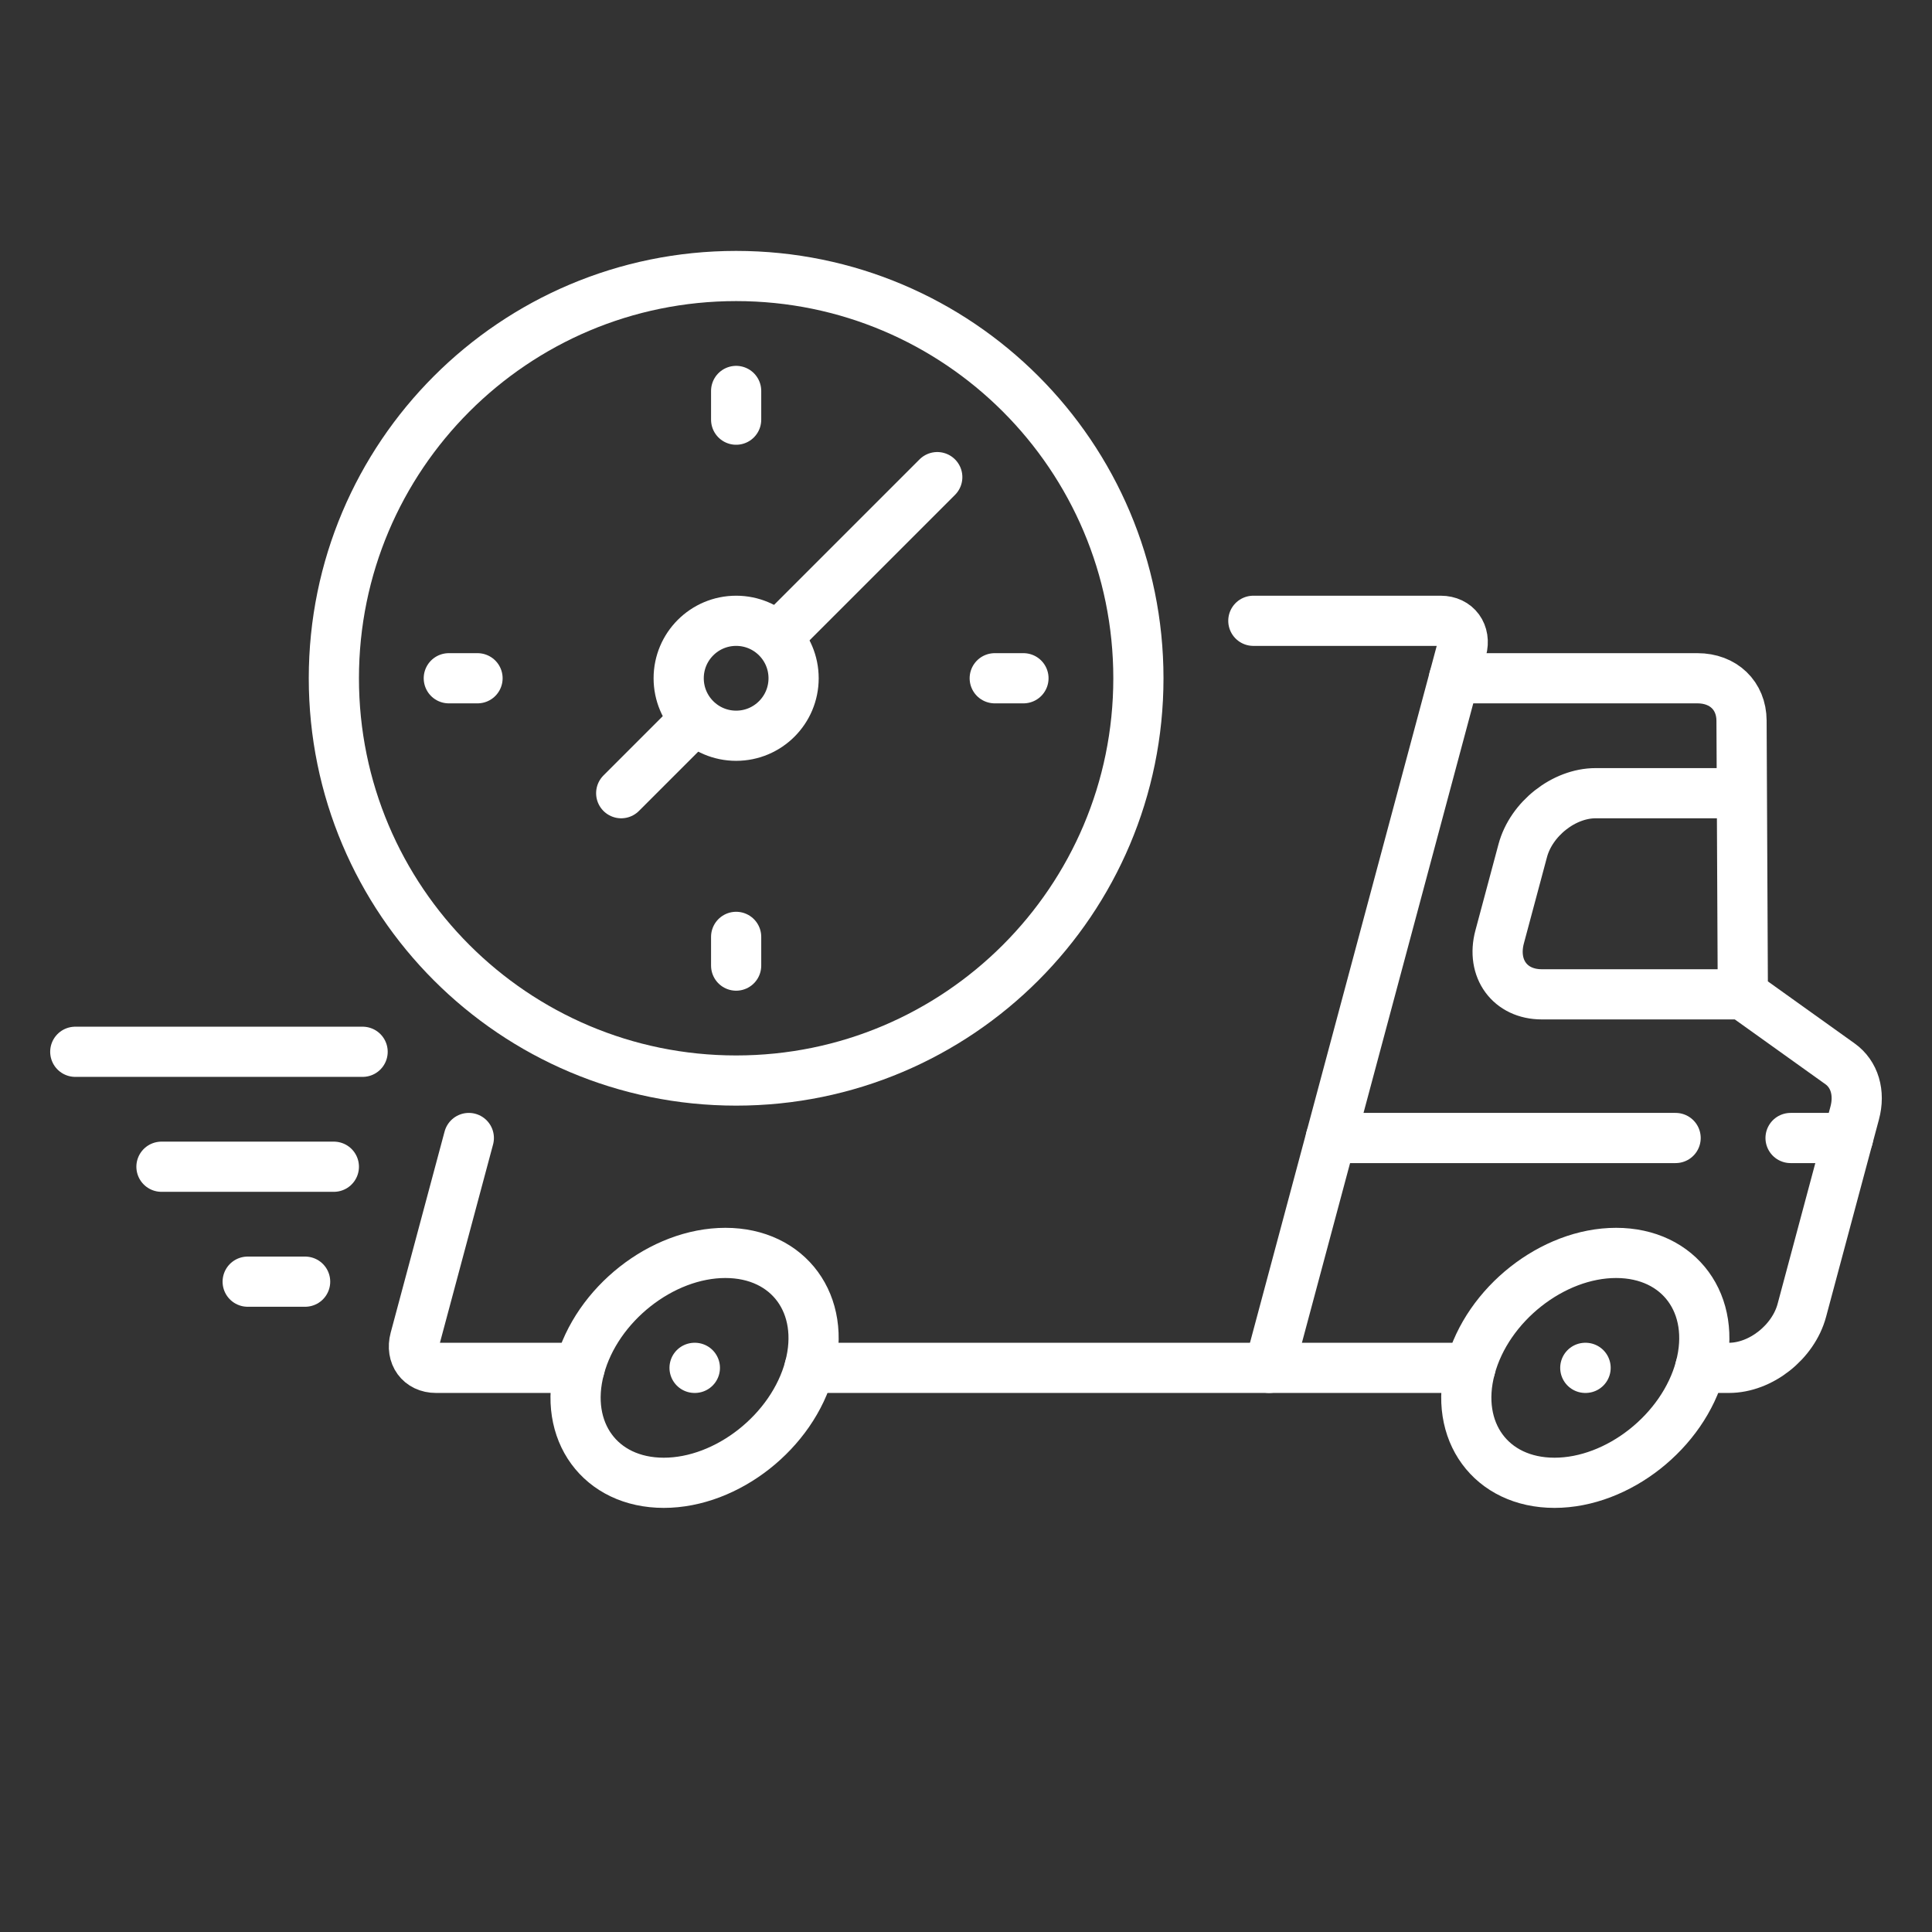 <svg width="77" height="77" viewBox="0 0 77 77" fill="none" xmlns="http://www.w3.org/2000/svg">
<rect x="0" y="0" width="77" height="77" fill="#333333" stroke="none"/>
<path d="M67.763 54.516C67.085 57.046 64.485 59.097 61.955 59.097C59.425 59.097 57.924 57.046 58.602 54.516C59.279 51.986 61.88 49.935 64.409 49.935C66.939 49.935 68.441 51.986 67.763 54.516Z" stroke="white" stroke-width="2" stroke-miterlimit="10" stroke-linecap="round" stroke-linejoin="round"/>
<path d="M63.194 54.516H63.182" stroke="white" stroke-width="2" stroke-miterlimit="10" stroke-linecap="round" stroke-linejoin="round"/>
<path d="M32.263 54.516C31.585 57.046 28.985 59.097 26.455 59.097C23.925 59.097 22.424 57.046 23.102 54.516C23.779 51.986 26.38 49.935 28.91 49.935C31.439 49.935 32.941 51.986 32.263 54.516Z" stroke="white" stroke-width="2" stroke-miterlimit="10" stroke-linecap="round" stroke-linejoin="round"/>
<path d="M27.694 54.516H27.682" stroke="white" stroke-width="2" stroke-miterlimit="10" stroke-linecap="round" stroke-linejoin="round"/>
<path d="M32.263 54.516H58.601" stroke="white" stroke-width="2" stroke-miterlimit="10" stroke-linecap="round" stroke-linejoin="round"/>
<path d="M49.952 24.742H57.418C58.05 24.742 58.426 25.255 58.257 25.887L50.585 54.516" stroke="white" stroke-width="2" stroke-miterlimit="10" stroke-linecap="round" stroke-linejoin="round"/>
<path d="M23.101 54.516H17.375C16.743 54.516 16.368 54.004 16.537 53.371L18.685 45.355" stroke="white" stroke-width="2" stroke-miterlimit="10" stroke-linecap="round" stroke-linejoin="round"/>
<path d="M57.95 27.032H67.652C68.685 27.032 69.404 27.724 69.409 28.72L69.461 39.629L73.333 42.398C73.912 42.811 74.135 43.557 73.919 44.361L71.812 52.226C71.473 53.491 70.173 54.516 68.908 54.516H67.763" stroke="white" stroke-width="2" stroke-miterlimit="10" stroke-linecap="round" stroke-linejoin="round"/>
<path d="M73.653 45.355H71.363" stroke="white" stroke-width="2" stroke-miterlimit="10" stroke-linecap="round" stroke-linejoin="round"/>
<path d="M66.782 45.355H53.04" stroke="white" stroke-width="2" stroke-miterlimit="10" stroke-linecap="round" stroke-linejoin="round"/>
<path d="M69.462 39.629H61.445C60.181 39.629 59.43 38.604 59.769 37.339L60.689 33.903C61.028 32.638 62.328 31.613 63.593 31.613H69.319" stroke="white" stroke-width="2" stroke-miterlimit="10" stroke-linecap="round" stroke-linejoin="round"/>
<path d="M45.371 27.032C45.371 35.887 38.193 43.065 29.339 43.065C20.484 43.065 13.306 35.887 13.306 27.032C13.306 18.178 20.484 11 29.339 11C38.193 11 45.371 18.178 45.371 27.032Z" stroke="white" stroke-width="2" stroke-miterlimit="10" stroke-linecap="round" stroke-linejoin="round"/>
<path d="M31.629 27.032C31.629 28.297 30.604 29.323 29.339 29.323C28.074 29.323 27.049 28.297 27.049 27.032C27.049 25.767 28.074 24.742 29.339 24.742C30.604 24.742 31.629 25.767 31.629 27.032Z" stroke="white" stroke-width="2" stroke-miterlimit="10" stroke-linecap="round" stroke-linejoin="round"/>
<path d="M31.128 25.243L37.355 19.016" stroke="white" stroke-width="2" stroke-miterlimit="10" stroke-linecap="round" stroke-linejoin="round"/>
<path d="M24.758 31.613L27.621 28.75" stroke="white" stroke-width="2" stroke-miterlimit="10" stroke-linecap="round" stroke-linejoin="round"/>
<path d="M29.339 15.581V16.726" stroke="white" stroke-width="2" stroke-miterlimit="10" stroke-linecap="round" stroke-linejoin="round"/>
<path d="M29.339 37.339V38.484" stroke="white" stroke-width="2" stroke-miterlimit="10" stroke-linecap="round" stroke-linejoin="round"/>
<path d="M40.79 27.032H39.645" stroke="white" stroke-width="2" stroke-miterlimit="10" stroke-linecap="round" stroke-linejoin="round"/>
<path d="M19.032 27.032H17.887" stroke="white" stroke-width="2" stroke-miterlimit="10" stroke-linecap="round" stroke-linejoin="round"/>
<path d="M14.452 41.919H3" stroke="white" stroke-width="2" stroke-miterlimit="10" stroke-linecap="round" stroke-linejoin="round"/>
<path d="M13.306 46.5H6.435" stroke="white" stroke-width="2" stroke-miterlimit="10" stroke-linecap="round" stroke-linejoin="round"/>
<path d="M12.161 51.081H9.871" stroke="white" stroke-width="2" stroke-miterlimit="10" stroke-linecap="round" stroke-linejoin="round"/>
</svg>
